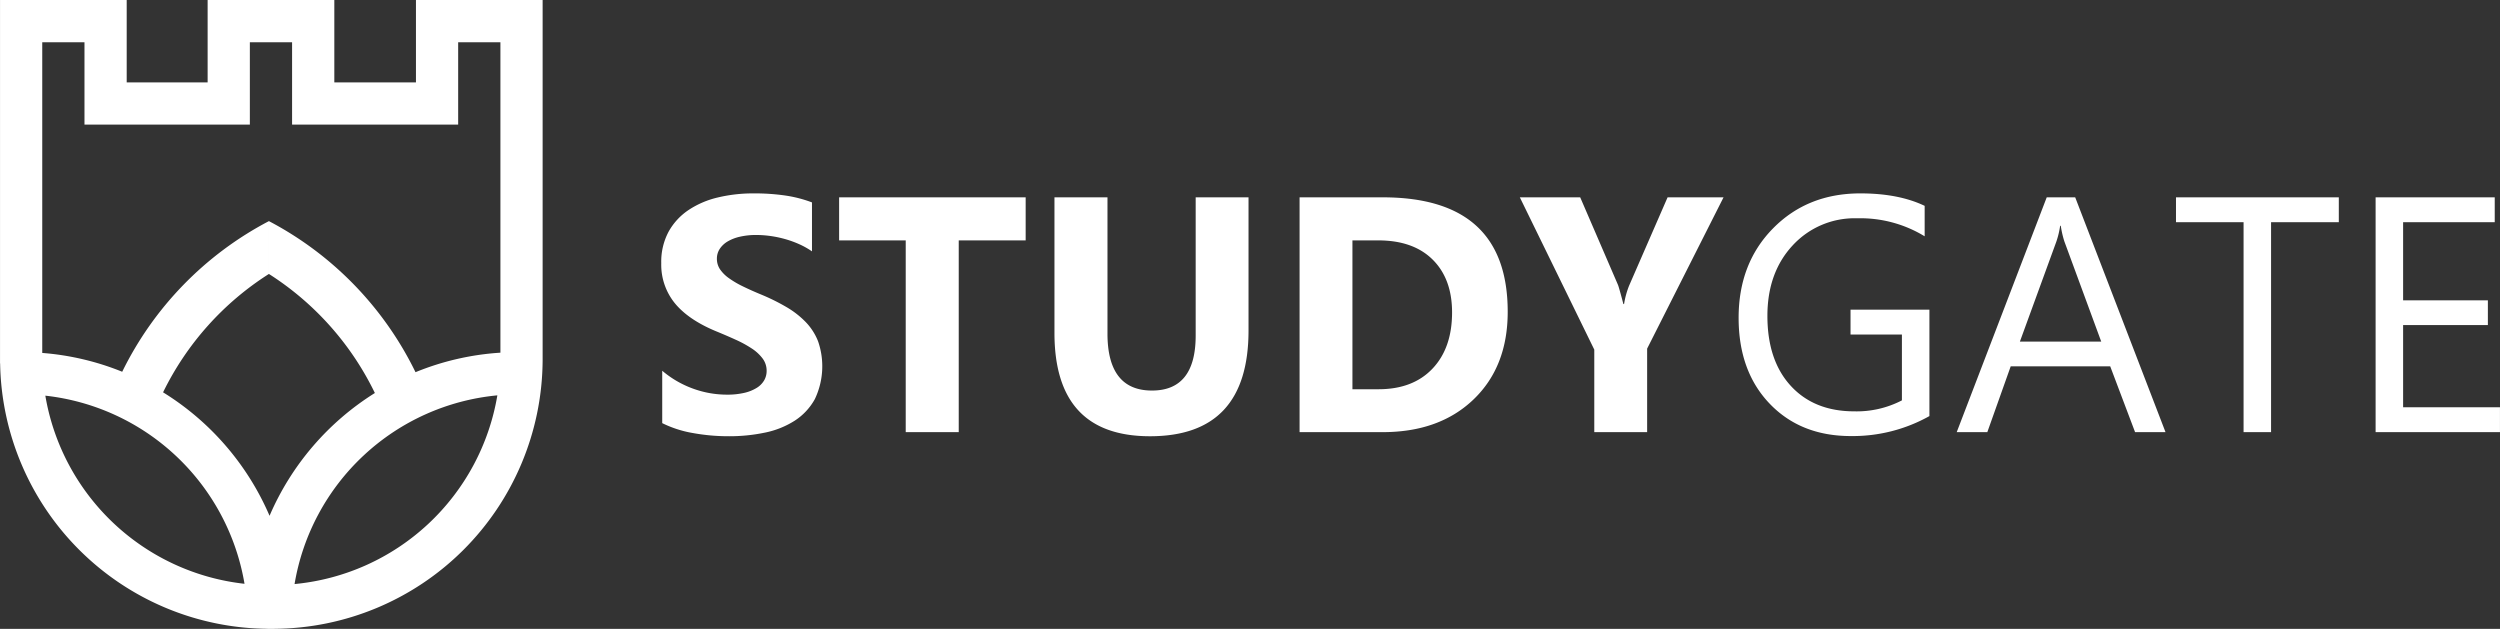 <svg id="logo-white" xmlns="http://www.w3.org/2000/svg" width="622.156" height="156.5" viewBox="0 0 622.156 156.5">
  <rect x="0" y="0" width="622.156" height="156.5" fill="#333333" stroke="none"/>
  <defs>
    <style>
      .cls-1 {
        fill: #fff;
        fill-rule: evenodd;
      }
    </style>
  </defs>
  <path id="Ellipse_1_copy_8" data-name="Ellipse 1 copy 8" class="cls-1" d="M224.036,468.949v0.128h0a67.181,67.181,0,0,1-66.723,66.412V535.5h-1.751v-0.015a67.172,67.172,0,0,1-66.53-66.057H89.006V379h31.525v20.5h20.14V379H172.2v20.5h20.316V379h31.524v31.546h0v57.83h0V468.9h0C224.038,468.918,224.037,468.933,224.036,468.949Zm-11.263,8.44a56.569,56.569,0,0,0-50.468,46.962A56.606,56.606,0,0,0,212.773,477.389ZM149.85,524.283a56.586,56.586,0,0,0-49.568-46.816A56.62,56.62,0,0,0,149.85,524.283Zm63.677-134.768H203.02v20.5H161.688v-20.5H151.18v20.5H110.023v-20.5H99.514v77.319a66.663,66.663,0,0,1,19.9,4.683,84.1,84.1,0,0,1,36.5-37.482v13.146a72.682,72.682,0,0,0-26.332,29.455,67.435,67.435,0,0,1,26.5,30.725,67.437,67.437,0,0,1,26.208-30.555,72.657,72.657,0,0,0-26.375-29.633V434.024a84.051,84.051,0,0,1,36.49,37.6,66.777,66.777,0,0,1,21.129-4.854V389.515Z" transform="translate(-89 -379)"/>
  <path id="Studygate" class="cls-1" d="M261.319,486.747a49.464,49.464,0,0,0,9.142.815,42.743,42.743,0,0,0,8.9-.9,21.816,21.816,0,0,0,7.391-2.955,15.045,15.045,0,0,0,5.029-5.379,18.965,18.965,0,0,0,.794-14.425,14.577,14.577,0,0,0-3.054-4.748,22.41,22.41,0,0,0-4.785-3.728,51.309,51.309,0,0,0-6.292-3.118q-2.565-1.059-4.6-2.057a23.315,23.315,0,0,1-3.462-2.038,8.892,8.892,0,0,1-2.2-2.2,4.635,4.635,0,0,1-.773-2.629,4.392,4.392,0,0,1,.692-2.424,5.98,5.98,0,0,1,1.955-1.855,10.488,10.488,0,0,1,3.094-1.2,17.951,17.951,0,0,1,4.073-.428,25.8,25.8,0,0,1,3.441.245,27.1,27.1,0,0,1,3.644.754,25.5,25.5,0,0,1,3.563,1.283,19.767,19.767,0,0,1,3.2,1.793V429.371a31.838,31.838,0,0,0-6.495-1.691,52.846,52.846,0,0,0-8.083-.55,37.564,37.564,0,0,0-8.8,1,22.365,22.365,0,0,0-7.31,3.118,15.572,15.572,0,0,0-4.988,5.4,15.842,15.842,0,0,0-1.833,7.844,15.215,15.215,0,0,0,3.36,9.943q3.36,4.118,10.2,6.969,2.686,1.1,5.008,2.159a28,28,0,0,1,4.012,2.2,10.534,10.534,0,0,1,2.667,2.486,5.069,5.069,0,0,1,.977,3.056,4.669,4.669,0,0,1-.611,2.343,5.42,5.42,0,0,1-1.853,1.875,10.149,10.149,0,0,1-3.094,1.242,18.537,18.537,0,0,1-4.337.449,24.713,24.713,0,0,1-8.389-1.488,25,25,0,0,1-7.7-4.462V484.3A27.557,27.557,0,0,0,261.319,486.747Zm82.93-58.639H297.826v10.717H314.4v47.718h13.194V438.825h16.655V428.108Zm55.463,0H386.559V462.5q0,13.692-10.873,13.692-11.077,0-11.076-14.181v-33.9H351.416v33.741q0,25.713,23.781,25.713,24.515,0,24.515-26.324v-33.13ZM433.1,486.543q14.13,0,22.621-8.15t8.49-21.8q0-28.483-31.111-28.484H412.417v58.435H433.1ZM432,438.825q8.715,0,13.54,4.788t4.826,13.142q0,8.844-4.866,13.977t-13.418,5.135H425.57V438.825H432Zm72-10.717-9.57,21.964a21.177,21.177,0,0,0-1.262,4.605h-0.163q-1.1-4.157-1.344-4.768l-9.407-21.8H467.229l18.528,37.9v20.538H498.91V465.761l19.017-37.653H504Zm65.154,27.954H549.528v6.194h12.786v16.382a24.4,24.4,0,0,1-11.85,2.73q-9.978,0-15.8-6.336t-5.823-17.421q0-10.758,6.271-17.523a20.954,20.954,0,0,1,16.085-6.764,30.724,30.724,0,0,1,16.778,4.482v-7.579q-6.476-3.1-16-3.1-13.154,0-21.725,8.7t-8.572,22.27q0,13.285,7.717,21.353t20.218,8.068a39.017,39.017,0,0,0,19.546-4.971V456.062Zm36.284-27.954h-7.086l-22.4,58.435h7.615l5.823-16.381h24.759l6.19,16.381h7.574Zm-13.764,35.9,9.081-24.9a21.848,21.848,0,0,0,.936-3.912h0.163a23.852,23.852,0,0,0,.9,3.912l9.162,24.9H591.675Zm79.366-35.9H630.523V434.3h16.818v52.241h6.842V434.3h16.858v-6.194Zm40.111,52.241H687.045V459.893h21.094V453.74H687.045V434.3h22.8v-6.194H680.2v58.435h30.948v-6.194Z" transform="translate(-89 -379)"/>
</svg>
